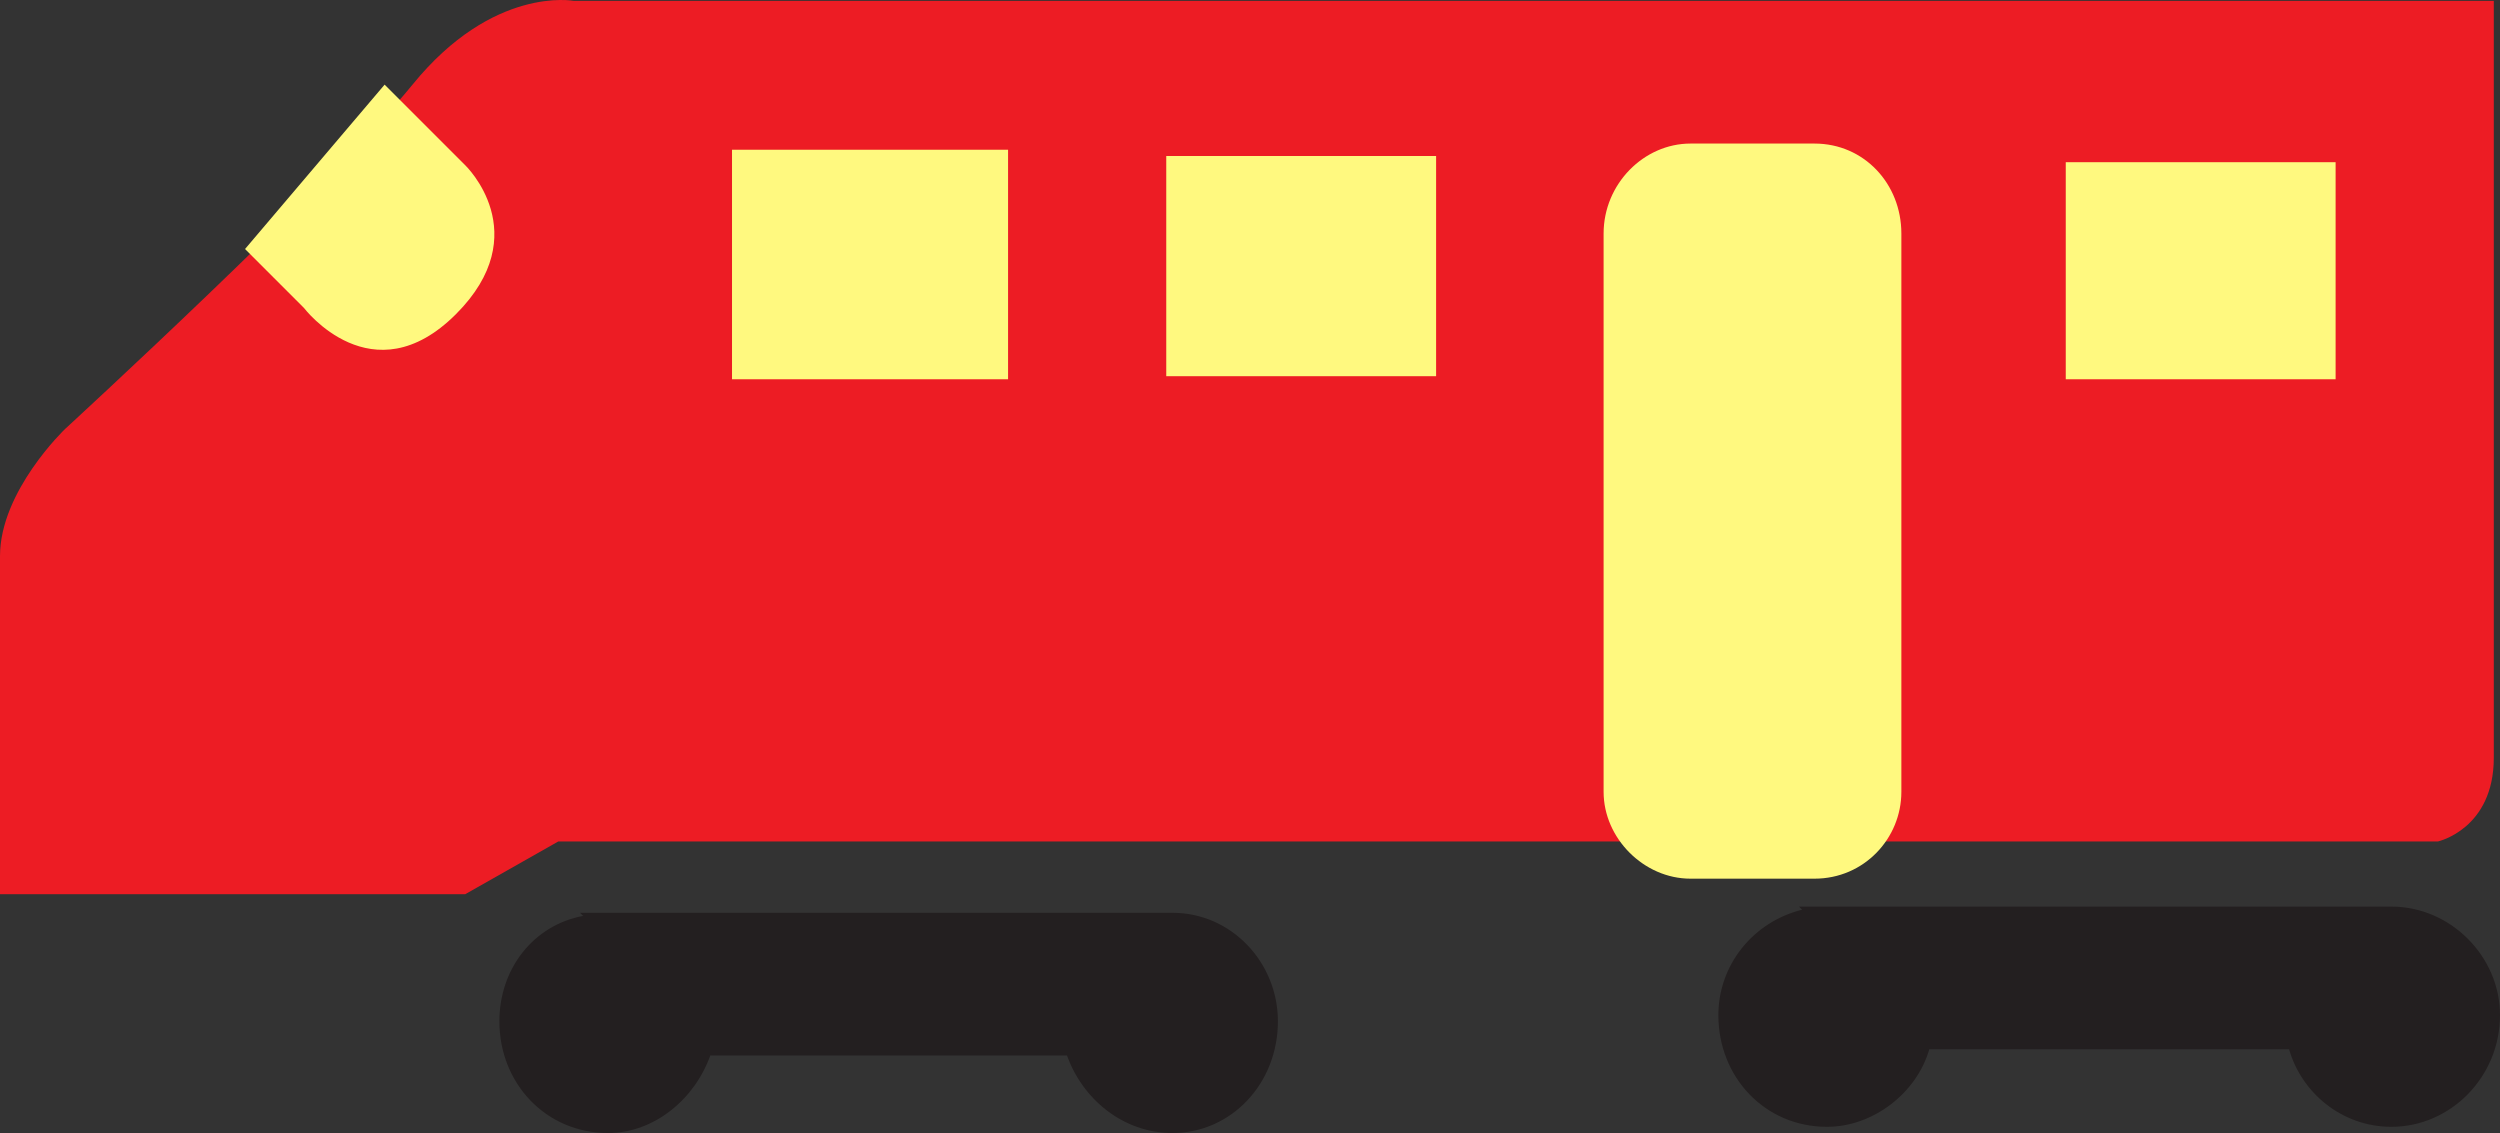 <svg xmlns="http://www.w3.org/2000/svg" width="604.5" height="273.963"><rect width="100%" height="100%" fill="#333333" stroke="none"/><path fill="#ed1c24" fill-rule="evenodd" d="M138.75.213s-19.5-3.75-39 20.25-84 83.25-84 83.25S0 118.713 0 134.463v81.75h112.5l22.5-12.75h454.5s13.5-3 13.5-20.25v-183H138.75"/><path fill="#fff97f" fill-rule="evenodd" d="m93 20.463 19.5 19.5s17.25 16.5-2.25 36c-20.25 20.25-36.75-1.5-36.75-1.5l-14.25-14.25L93 20.463m84 15.75h66.75v55.5H177v-55.5m105 1.5h65.25v53.25H282v-53.25m217.5 1.5h65.25v52.5H499.5v-52.5m-90.75-4.5h30c12 0 21 9.75 21 21.75v135c0 11.25-9 21-21 21h-30c-11.25 0-21-9.75-21-21v-135c0-12 9.75-21.75 21-21.75"/><path fill="#231f20" fill-rule="evenodd" d="M578.25 219.213H435l.75.75c-12 3-20.25 13.5-20.25 25.5 0 15 11.25 27 26.25 27 11.25 0 21.75-8.25 24.75-18.75h87c3 10.5 12.75 18.75 24.75 18.75 14.25 0 26.25-12 26.25-27 0-14.25-12-26.25-26.25-26.25m-294.75 1.5H140.25l.75.75c-12 2.25-20.25 12.75-20.25 25.5 0 15 11.25 27 26.25 27 11.25 0 21-8.25 24.75-18.75H258c3.75 10.5 13.5 18.75 25.5 18.75 14.25 0 25.5-12 25.5-27 0-14.25-11.25-26.25-25.5-26.25"/></svg>
